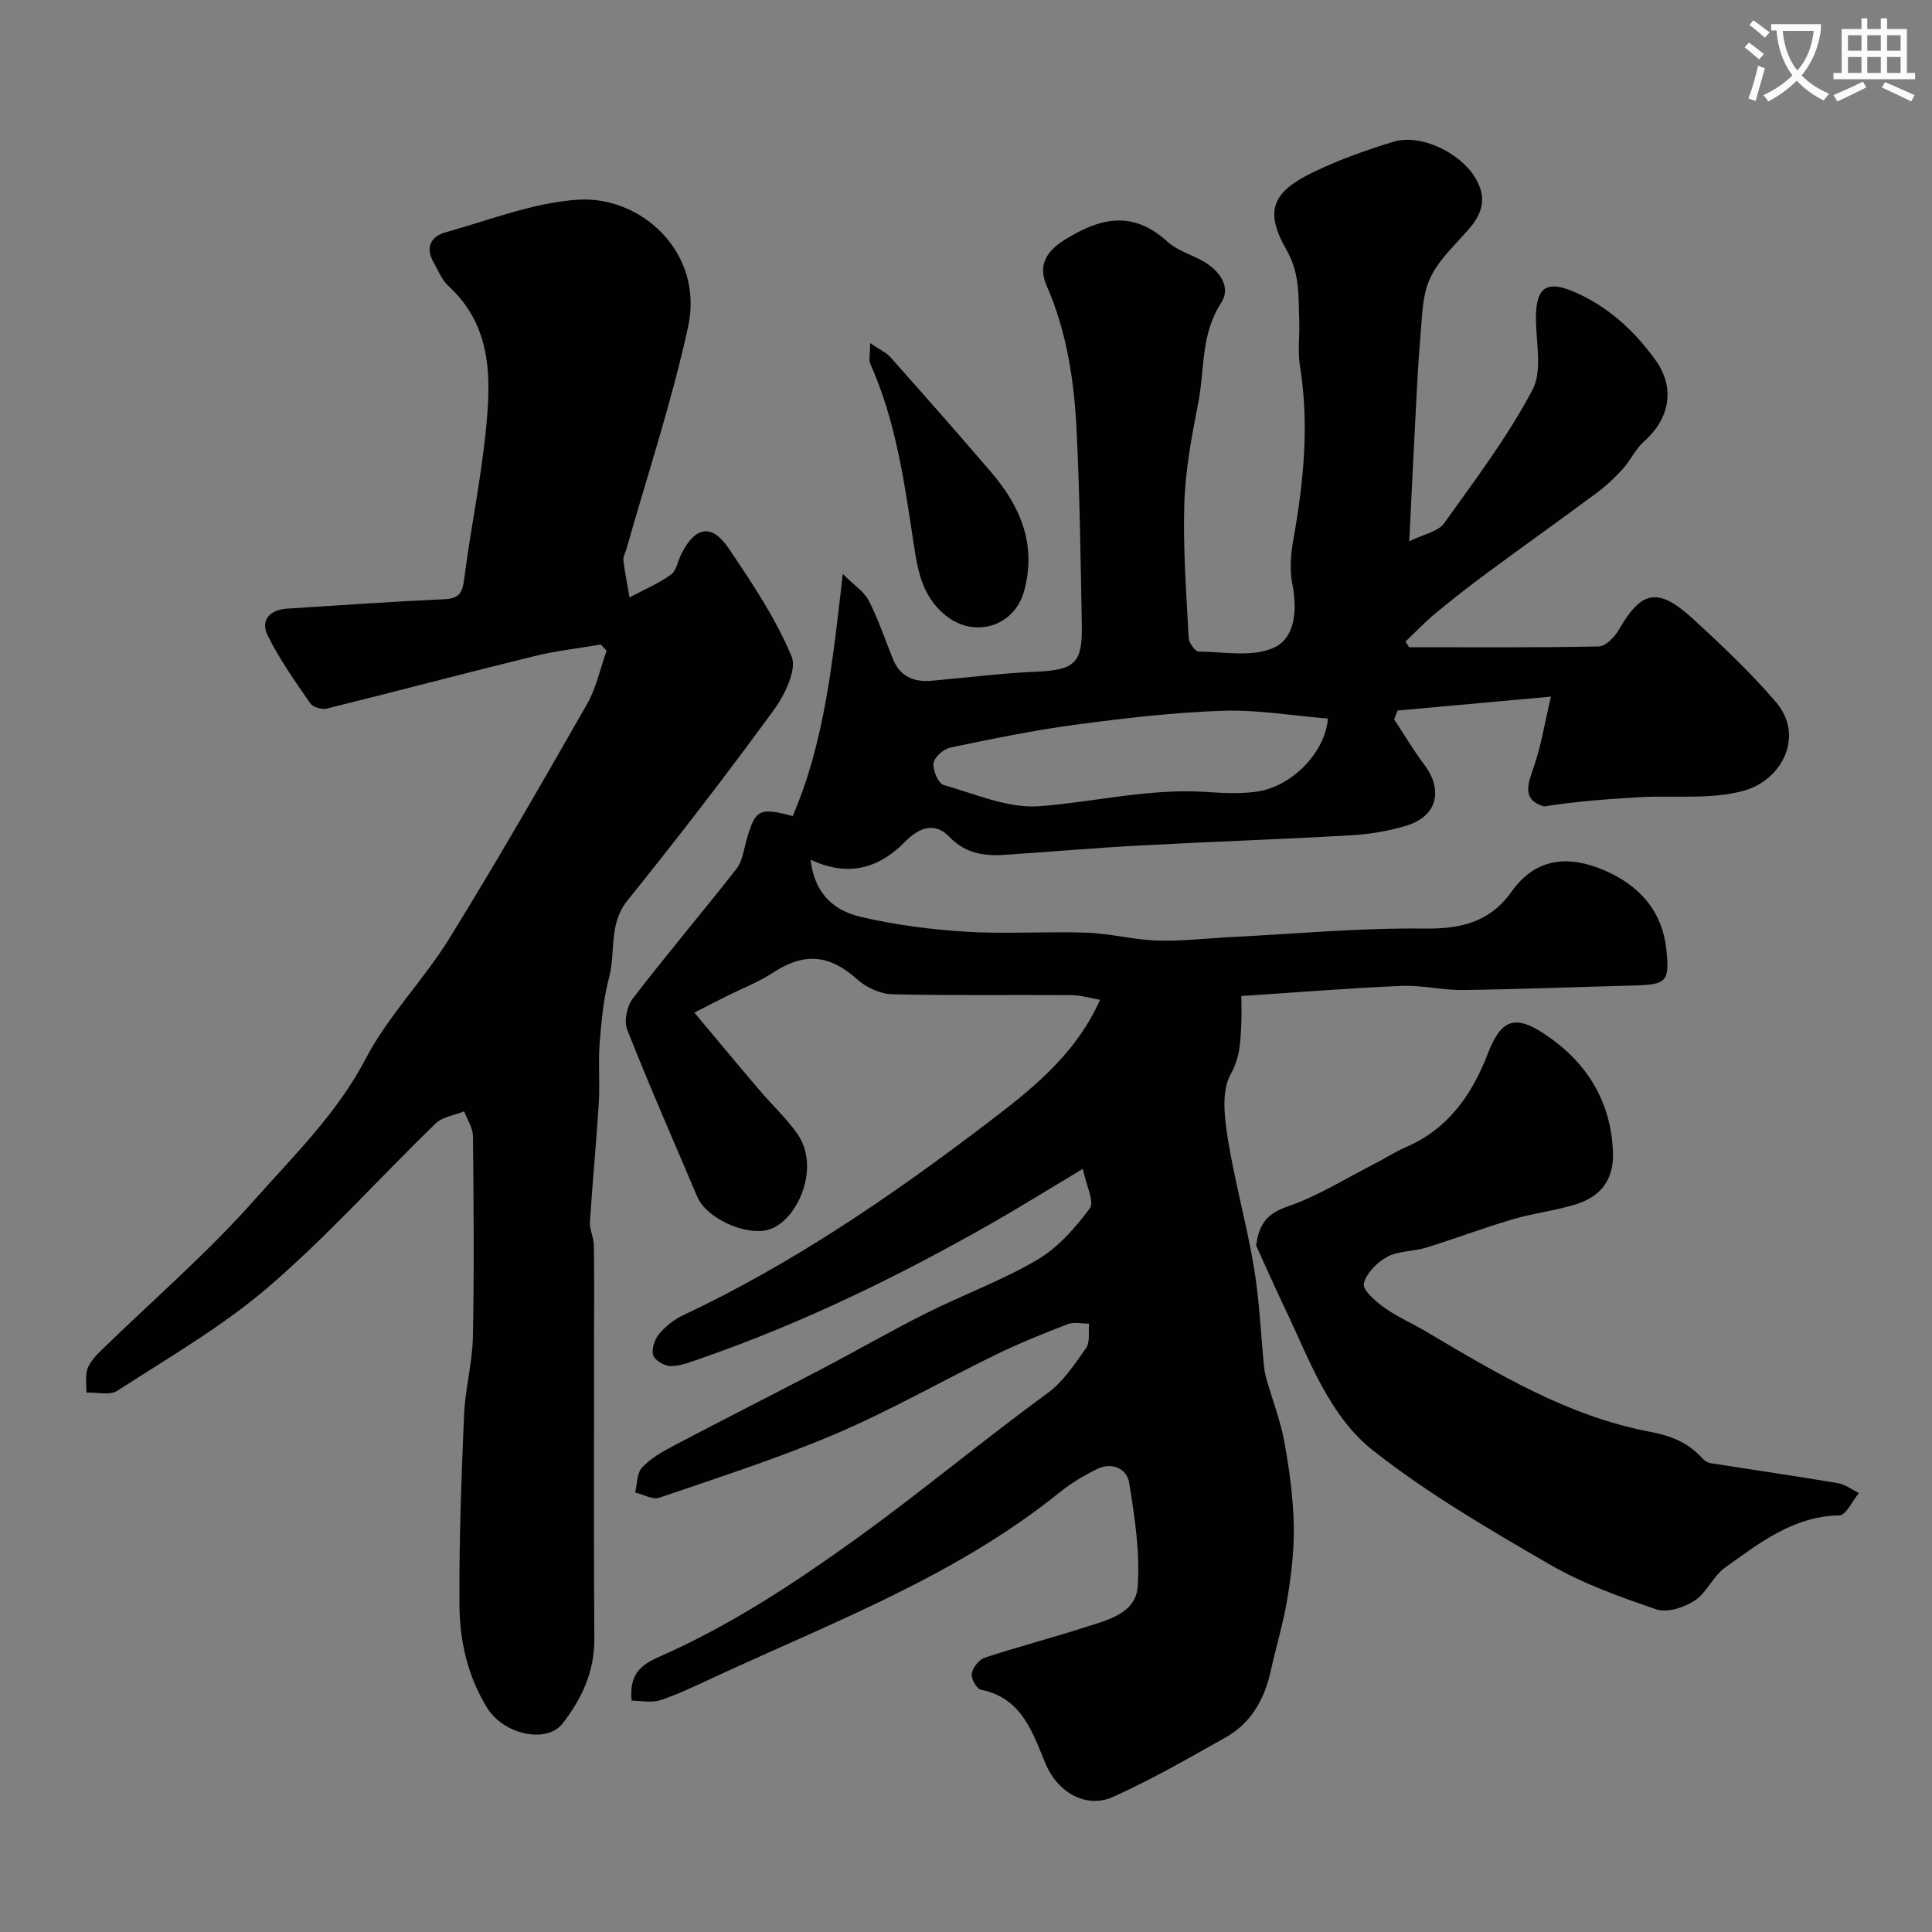 <svg enable-background="new 0 0 400 400" viewBox="0 0 400 400" xmlns="http://www.w3.org/2000/svg"><rect x="0" y="0" width="400" height="400" fill="#808080" stroke="none"/><path d="m362.1 8.8c1.1.8 2.1 1.6 3.1 2.4l-1 1.1c-1.3-1.1-2.3-2-3-2.5zm1.9 4.8c.5.2.9.4 1.4.5-.6 2.3-1.3 4.5-1.9 6.8l-1.5-.5c.8-2.1 1.4-4.3 2-6.8zm-1-9.4c1.3.9 2.4 1.8 3.4 2.5l-1 1.1c-1.4-1.2-2.4-2.1-3.2-2.6zm3.7 2.2v-1.4h10.3v1.2c-.5 3.6-1.8 6.8-4 9.4 1.5 1.6 3.4 2.8 5.7 3.8-.3.4-.7.8-1.1 1.4-2.3-1.1-4.1-2.5-5.6-4.1-1.6 1.6-3.6 3.1-5.9 4.3-.3-.5-.7-.9-1-1.3 2.4-1.1 4.4-2.5 6-4.1-1.9-2.5-3-5.6-3.3-9.3h-1.1zm8.8 0h-6.4c.3 3.3 1.3 6 3 8.2 2-2.2 3.1-5.1 3.4-8.2z" fill="#fbfcfa"/><path d="m385.3 3.8h1.3v2.2h2.8v-2.2h1.3v2.2h4.1v9.1h1.7v1.3h-16.9v-1.3h1.7v-9.1h4.1v-2.2zm.4 13.1.7 1.2c-1.8.9-3.8 1.9-6 2.9-.2-.4-.5-.8-.8-1.3 2.3-1 4.3-1.9 6.1-2.8zm-3.1-6.4h2.8v-3.2h-2.8zm0 4.6h2.8v-3.3h-2.8zm4-4.6h2.8v-3.2h-2.8zm0 4.6h2.8v-3.3h-2.8zm3.7 1.9c2.1.9 4.1 1.8 6.1 2.7l-.7 1.3c-2.2-1.1-4.2-2-6.1-2.9zm3.2-9.7h-2.8v3.2h2.8zm-2.8 7.8h2.8v-3.3h-2.8z" fill="#fbfcfa"/><g fill="#010102"><path d="m224.19 242c-7.01 4.19-12.93 7.88-18.98 11.33-19.14 10.89-38.88 20.52-59.71 27.78-2.13.74-4.33 1.65-6.52 1.73-1.28.05-3.35-1.13-3.73-2.23-.42-1.22.27-3.29 1.19-4.4 1.32-1.6 3.12-3.02 5.01-3.91 22.67-10.67 43.25-24.77 63.05-39.85 8.86-6.75 18.12-13.95 23.26-25.45-2.1-.36-4.03-.96-5.96-.97-12.36-.09-24.72.12-37.07-.18-2.46-.06-5.35-1.38-7.21-3.05-5.76-5.18-10.95-5.68-17.46-1.43-3.04 1.98-6.51 3.32-9.77 4.95-1.82.91-3.64 1.85-6.53 3.33 4.86 5.8 9.11 10.93 13.43 16 2.56 3.01 5.5 5.74 7.79 8.94 5.19 7.21-.09 18.59-6.1 20.07-4.68 1.15-12.63-2.44-14.51-6.87-4.9-11.52-9.92-22.98-14.52-34.62-.7-1.77-.04-4.88 1.18-6.46 6.99-9.1 14.43-17.85 21.49-26.89 1.22-1.56 1.47-3.92 2.05-5.94 1.79-6.29 2.62-6.79 9.55-4.91 6.63-15.44 8.27-31.97 10.37-50.14 2.3 2.3 4.41 3.64 5.39 5.55 2 3.88 3.37 8.09 5.03 12.15 1.47 3.58 4.34 4.73 7.98 4.41 7.19-.64 14.37-1.55 21.58-1.87 7.96-.35 9.65-1.67 9.51-9.6-.24-13.27-.42-26.54-1.05-39.8-.49-10.44-1.95-20.74-6.22-30.49-1.76-4.03-.37-6.99 3.78-9.57 7.42-4.61 14.1-6.05 21.18.4 1.99 1.81 4.85 2.66 7.28 3.99 3.52 1.93 6.03 5.42 3.88 8.7-4.26 6.51-3.39 13.81-4.75 20.73-1.35 6.88-2.66 13.88-2.88 20.86-.29 9.24.43 18.52.9 27.77.05 1.02 1.32 2.82 2.05 2.83 5.28.07 11.24 1.23 15.65-.82 4.43-2.06 4.8-7.93 3.75-13.21-.58-2.95-.3-6.22.24-9.23 2.13-11.9 3.3-23.78 1.35-35.85-.5-3.09-.02-6.32-.15-9.48-.2-4.97.19-9.63-2.66-14.61-4.66-8.15-2.85-12.02 5.77-16.14 5.24-2.51 10.79-4.49 16.36-6.19 5.73-1.75 13.82 2.29 16.91 7.34 2.64 4.32 1.53 7.61-1.51 11.03-2.83 3.18-6.13 6.26-7.83 10.01-1.61 3.56-1.59 7.93-1.95 11.98-.51 5.75-.75 11.53-1.06 17.3-.42 7.9-.79 15.8-1.25 25.06 3.13-1.55 5.98-2.03 7.18-3.7 6.45-9.01 13.2-17.94 18.34-27.68 2.15-4.07.64-10.1.71-15.24.09-5.88 2.2-7.41 7.59-5.17 7.15 2.98 12.7 8.07 17.14 14.23 4.19 5.81 2.96 12.17-2.32 16.84-1.79 1.58-2.84 3.98-4.47 5.78s-3.44 3.49-5.39 4.93c-7.47 5.55-15.06 10.94-22.55 16.47-3.69 2.72-7.3 5.55-10.83 8.47-2.17 1.8-4.12 3.86-6.17 5.81.25.39.49.79.74 1.18 13.09 0 26.18.11 39.26-.16 1.43-.03 3.29-1.94 4.15-3.44 4.72-8.19 8.12-8.91 15.39-2.25 5.94 5.44 11.83 11.03 17.08 17.12 6.13 7.1 1.26 16.18-6.38 18.38-6.81 1.96-14.45.99-21.72 1.4-6.64.38-13.28.87-19.86 1.92-4.6-1.38-3.37-4.57-2.08-8.26 1.46-4.18 2.15-8.63 3.53-14.48-11.7 1.06-21.73 1.97-31.76 2.88-.24.61-.47 1.22-.71 1.83 2.08 3.15 4.01 6.4 6.26 9.41 3.97 5.29 2.63 10.65-3.7 12.59-3.7 1.13-7.64 1.78-11.51 2-14.55.84-29.12 1.32-43.67 2.11-9.38.5-18.74 1.33-28.11 1.94-4.22.28-8.11-.34-11.28-3.67-3.3-3.47-6.68-1.66-9.22.93-5.73 5.83-12.11 7.24-19.59 3.74.71 6.06 3.82 10.3 10.4 11.84 7.12 1.67 14.48 2.62 21.79 3.07 8.3.51 16.66-.09 24.99.2 4.89.17 9.74 1.48 14.62 1.63 5.07.16 10.17-.46 15.26-.72 13.37-.67 26.74-1.93 40.09-1.76 7.61.09 13.54-1.38 18-7.67 5.03-7.08 11.88-7.52 19.12-4.42 7.18 3.07 12.07 8.31 12.92 16.52.68 6.56.06 7.18-6.78 7.36-11.77.3-23.53.78-35.3.93-4.26.06-8.55-1.03-12.8-.85-10.85.46-21.69 1.35-33.12 2.1 0 2.09.08 4.03-.02 5.97-.17 3.51-.23 6.68-2.21 10.25-1.92 3.47-1.28 8.84-.59 13.19 1.43 8.99 3.92 17.81 5.43 26.8 1.13 6.74 1.4 13.62 2.08 20.43.09.92.27 1.85.53 2.75 1.24 4.31 2.88 8.54 3.68 12.92 1.03 5.63 1.8 11.37 1.95 17.08.12 5.05-.48 10.16-1.29 15.16-.83 5.12-2.36 10.12-3.48 15.19-1.29 5.83-4.03 10.76-9.31 13.74-7.65 4.3-15.3 8.7-23.28 12.31-5.75 2.61-11.64-1.14-13.98-6.74-2.71-6.47-4.89-13.74-13.43-15.43-.88-.17-2.07-2.3-1.9-3.32.21-1.25 1.5-2.92 2.68-3.31 6.79-2.24 13.73-4.04 20.54-6.23 4.7-1.52 10.74-2.82 11.14-8.52.5-7.09-.62-14.37-1.77-21.46-.47-2.91-3.51-4.35-6.56-2.88-2.77 1.33-5.47 2.96-7.86 4.88-21.28 17.17-46.61 26.74-71.02 38.03-3.81 1.76-7.6 3.62-11.56 4.96-1.85.62-4.08.11-6.02.11-.49-5.45 1.83-7.38 5.78-9.11 14.71-6.47 28.01-15.24 41.08-24.66 13.36-9.64 25.98-20.2 39.27-29.9 3.23-2.36 5.63-6 7.98-9.35.85-1.22.45-3.32.61-5.03-1.48.01-3.12-.4-4.41.1-5.01 1.93-10.02 3.94-14.84 6.29-11.1 5.41-21.86 11.58-33.2 16.42-11.9 5.07-24.27 9.03-36.53 13.23-1.38.47-3.32-.69-5-1.09.43-1.75.34-3.97 1.41-5.13 1.72-1.87 4.09-3.25 6.39-4.46 10.25-5.4 20.58-10.61 30.84-15.98 7.23-3.79 14.31-7.89 21.61-11.54 7.61-3.82 15.7-6.77 23.02-11.07 4.28-2.51 7.86-6.61 10.87-10.65.98-1.39-.77-4.78-1.45-8.17zm50.73-93.23c-7.49-.61-14.69-1.86-21.84-1.61-10.15.35-20.3 1.53-30.39 2.88-8.7 1.16-17.33 2.94-25.94 4.74-1.39.29-3.31 1.97-3.47 3.21-.19 1.46.97 4.2 2.08 4.52 6.57 1.89 13.44 4.92 19.95 4.4 11.43-.9 22.7-3.71 34.33-2.95 3.5.23 7.08.42 10.53-.05 7.16-.98 14.22-8.05 14.75-15.14z"/><path d="m124.38 133.44c-4.61.79-9.29 1.3-13.83 2.42-14.33 3.52-28.6 7.31-42.93 10.85-1.02.25-2.85-.31-3.41-1.12-3.12-4.53-6.33-9.07-8.77-13.98-1.59-3.2.42-5.37 4-5.6 10.86-.7 21.72-1.46 32.6-1.95 3.09-.14 3.7-1.37 4.07-4.21 1.28-10.02 3.35-19.95 4.4-29.99 1.16-11.01 1.64-22.1-7.69-30.67-1.38-1.27-2.12-3.25-3.08-4.94-1.76-3.09-.45-5.33 2.51-6.15 9.07-2.53 18.14-6.14 27.38-6.75 13.2-.87 26.17 11.01 22.83 26.33-3.38 15.52-8.43 30.67-12.76 45.98-.22.78-.73 1.59-.64 2.33.32 2.58.84 5.13 1.28 7.69 2.88-1.53 5.93-2.82 8.56-4.7 1.16-.83 1.44-2.86 2.18-4.32 2.88-5.69 6.29-6.31 9.81-1.09 4.83 7.15 9.71 14.45 13 22.33 1.16 2.78-1.47 8.08-3.76 11.21-9.75 13.33-19.83 26.44-30.2 39.3-3.98 4.93-2.43 10.65-3.81 15.91-1.16 4.38-1.6 9-1.96 13.54-.33 4.16.07 8.38-.19 12.56-.51 8.2-1.31 16.38-1.83 24.58-.1 1.57.79 3.18.81 4.78.11 6.19.05 12.39.05 18.58 0 20.99-.09 41.99.05 62.98.04 6.77-2.62 12.4-6.55 17.47-3.34 4.31-12.24 2.26-15.59-3.14-4.11-6.61-5.75-13.97-5.79-21.49-.08-13.09.4-26.2.96-39.29.23-5.38 1.73-10.72 1.83-16.1.27-13.86.16-27.73.01-41.59-.02-1.71-1.19-3.41-1.82-5.11-2 .81-4.48 1.13-5.92 2.52-11.58 11.23-22.38 23.33-34.58 33.82-9.55 8.21-20.67 14.62-31.3 21.51-1.56 1.01-4.25.29-6.42.38.05-1.66-.28-3.45.24-4.94.51-1.45 1.75-2.74 2.9-3.86 10.58-10.32 21.85-20.02 31.63-31.05 8.2-9.25 17.14-17.95 23.08-29.3 4.64-8.88 12-16.29 17.3-24.87 9.85-15.95 19.2-32.22 28.5-48.51 1.92-3.36 2.73-7.35 4.06-11.06-.41-.42-.81-.86-1.21-1.29z"/><path d="m260.07 257.88c.64-4.64 2.33-6.66 6.64-8.14 6.21-2.14 11.92-5.76 17.83-8.77 2.18-1.11 4.24-2.48 6.49-3.44 8.75-3.75 13.7-10.83 16.97-19.3 2.69-6.98 5.43-8.33 11.69-4.21 8.68 5.72 13.87 13.88 14.26 24.5.21 5.68-2.46 9.26-7.92 10.9-4.19 1.26-8.61 1.77-12.81 3.01-6.05 1.79-11.96 4.03-17.99 5.89-2.62.81-5.68.63-8 1.88-2.1 1.13-4.37 3.4-4.86 5.56-.3 1.3 2.42 3.67 4.22 4.96 2.71 1.94 5.83 3.28 8.71 4.99 14.61 8.65 29.28 17.48 46.14 20.69 4.72.9 8.03 2.28 11.02 5.53.42.46 1.05.9 1.64.99 8.8 1.4 17.63 2.67 26.42 4.15 1.52.26 2.91 1.34 4.35 2.04-1.35 1.62-2.67 4.6-4.04 4.63-9.56.18-16.54 5.72-23.67 10.81-2.47 1.76-3.79 5.19-6.3 6.84-2.16 1.42-5.67 2.57-7.89 1.82-7.59-2.58-15.28-5.34-22.18-9.34-12.52-7.26-25.15-14.62-36.48-23.53-9.21-7.25-13.22-18.89-18.24-29.36-2.08-4.34-4.01-8.73-6-13.1z"/><path d="m180.15 71.03c2 1.37 3.34 1.96 4.23 2.95 6.98 7.86 13.94 15.74 20.78 23.72 6.09 7.11 9.5 14.99 6.87 24.66-2.02 7.43-10.38 9.88-16.31 5.01-4.96-4.07-5.76-9.55-6.61-15.16-1.9-12.54-3.66-25.11-8.91-36.85-.37-.81-.05-1.93-.05-4.33z"/></g></svg>